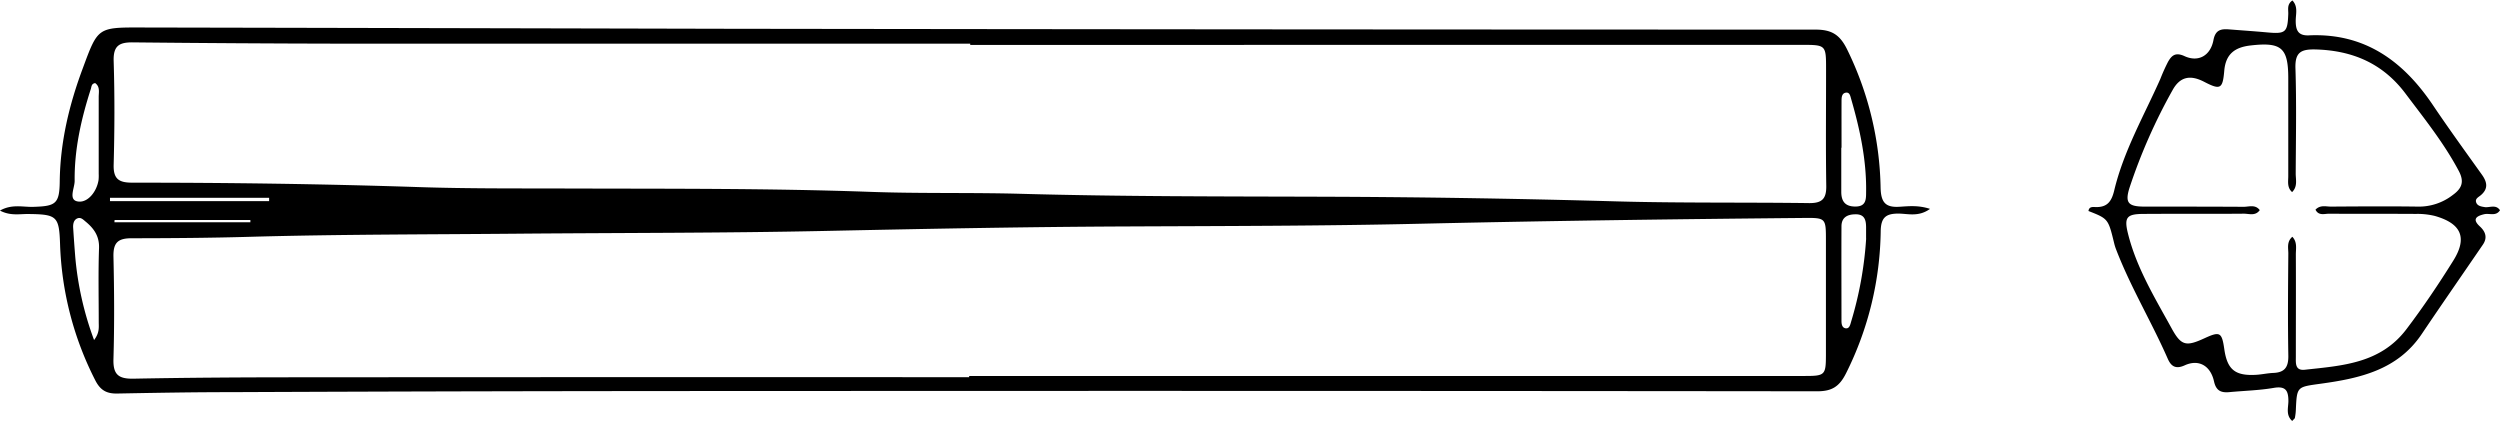 <svg id="Ebene_3" data-name="Ebene 3" xmlns="http://www.w3.org/2000/svg" viewBox="0 0 755.78 127.24"><g id="hPRyUw.tif"><path d="M42,348.86c3.67-2.07,7-1,10.18-1.13,6.69-.2,7.81-.94,7.89-7.68.14-11.89,2.85-23.21,7-34.29,4.52-12.24,4.49-12.28,17.54-12.25q89.07.18,178.15.39,164.05.23,328.12.25c4.79,0,7.28,1.48,9.46,5.84A98.62,98.62,0,0,1,610.54,342c.12,4.42,1.49,6,5.81,5.7,2.74-.17,5.61-.5,9.13.65-3.49,2.51-6.69,1.43-9.59,1.42-3.86,0-5.23,1.29-5.32,5.26a98.6,98.6,0,0,1-10.47,43c-2,4-4.24,5.47-8.73,5.46q-161.19-.18-322.4-.08-78.32,0-156.65.34c-11.61,0-23.23.2-34.85.42-3.19.06-5.1-.94-6.66-4a97.35,97.35,0,0,1-10.64-41.06c-.27-8.45-.9-9.1-9.33-9.21C48.12,349.82,45.24,350.57,42,348.86Zm293.32-50.08v-.38H238.86q-46.8,0-93.61,0-31.53-.06-63-.39c-4.12-.05-6,.94-5.88,5.58.33,10.47.28,21,0,31.43-.11,4.31,1.59,5.4,5.59,5.4,28.79,0,57.57.38,86.35,1.33,15.27.51,30.56.39,45.84.44,30.23.09,60.46-.07,90.68,1,15.26.56,30.54.18,45.82.6,30.38.84,60.79.78,91.19.88q44.63.15,89.23,1.42c19.25.52,38.52.25,57.78.51,3.93.06,5.32-1.24,5.26-5.19-.18-11.74-.05-23.49-.06-35.23,0-7.41,0-7.42-7.45-7.42ZM335,399.23v-.37H587.7c5.95,0,6.29-.3,6.31-6.13,0-11.58,0-23.17,0-34.76,0-6.88,0-6.94-6.77-6.88-38.66.36-77.31.87-116,1.75-29.59.68-59.2.68-88.81.82-30.38.13-60.76.72-91.14,1.36-31,.65-62.08.56-93.11.83-26.89.24-53.79.19-80.67.94-11.93.34-23.85.42-35.78.44-4.19,0-5.51,1.46-5.42,5.58.24,10.31.3,20.64,0,30.94-.14,4.7,1.54,6,6,5.93,16.23-.31,32.47-.41,48.71-.42Q233.05,399.19,335,399.23Zm263.71-69.36h-.06c0,4.44,0,8.89,0,13.33,0,2.88,1.19,4.45,4.26,4.44,3.37,0,3.23-2.33,3.25-4.61.12-9.6-1.91-18.86-4.55-28-.26-.91-.45-2.07-1.71-1.79-1.1.25-1.16,1.44-1.17,2.37C598.71,320.36,598.73,325.11,598.73,329.87Zm7.44,27.45c0-1.11,0-2.22,0-3.33,0-2.31-.46-4.11-3.36-4-2.45.05-4.07,1.06-4.08,3.61-.05,9.52,0,19,0,28.55,0,.94.13,2.13,1.25,2.3s1.38-1,1.64-1.92A111,111,0,0,0,606.17,357.32Zm-535.34-47c-1.18.16-1.12,1.07-1.34,1.77-2.91,9.05-5,18.25-4.89,27.81,0,2.26-2.16,6.06,1.37,6.25,2.71.14,5.29-3,5.85-6.5a13.22,13.22,0,0,0,.05-1.89c0-7.73,0-15.47,0-23.2C71.84,313.14,72.31,311.45,70.83,310.36ZM70.45,388c1.7-2.24,1.41-3.88,1.41-5.43,0-7.45-.17-14.91.09-22.36.13-3.66-1.59-6-4.11-8.06-.74-.62-1.45-1.38-2.51-.9s-1.28,1.72-1.2,2.86q.27,4.26.61,8.52A95.72,95.72,0,0,0,70.45,388Zm4.81-43,0,1h48.11v-1Zm1.39,6.71-.05.68h41.1v-.68Z" transform="translate(-42.01 -285.2)"/><path d="M797.79,348.76c-1.24,1.93-3.2.83-4.77,1.2-2.44.57-3.69,1.52-1.31,3.7,1.77,1.63,2.3,3.44.91,5.49-6.15,9-12.41,18-18.51,27.06-7.33,10.88-18.77,13.38-30.59,15-7.11,1-7.13.78-7.45,7.92a15.11,15.11,0,0,1-.28,2.34c0,.27-.38.47-.81,1-2-1.76-1.17-4.07-1.16-6,0-3.21-.83-4.63-4.47-4-4.37.75-8.86.85-13.29,1.27-2.52.24-4.08-.31-4.73-3.25-1.06-4.75-4.61-6.78-8.85-4.85-3,1.38-4.27,0-5.18-2.09-4.9-11.15-11.23-21.62-15.59-33a14.55,14.55,0,0,1-.56-1.81c-1.8-7.4-1.8-7.4-7.77-9.75.18-1.38,1.29-1.22,2.18-1.19,3.51.08,4.8-1.69,5.6-5,2.85-11.94,9-22.6,13.94-33.72a55.8,55.8,0,0,1,2.32-5.17c1.06-1.86,2.18-3,4.91-1.78,4.23,2,7.94-.08,8.83-4.79.58-3.08,2.22-3.45,4.67-3.26,3.8.3,7.6.55,11.4.9,5.76.54,6.34.06,6.55-5.55.05-1.35-.47-2.9,1.25-4.09,1.77,1.84,1,4.14,1,6.15,0,2.8.68,4.55,4,4.4,16.87-.75,28.5,7.76,37.48,21.09,4.77,7.09,9.79,14,14.79,21,1.62,2.26,2,4.27-.31,6.23-.71.6-1.8,1.06-1.4,2.19s1.67,1.26,2.78,1.44C794.86,347.91,796.62,347,797.79,348.76Zm-62.85-5.49c-1.58-1.39-1.15-3.22-1.16-4.88,0-9.84,0-19.68,0-29.52,0-9.28-2.09-11-11.45-9.92-4.7.55-7.46,2.56-7.9,7.65-.47,5.49-1.16,5.88-6.08,3.33-4.26-2.21-7.34-1.51-9.56,2.54a167.93,167.93,0,0,0-13,29.48c-1.44,4.56-.39,5.69,4.43,5.71,10,0,20.06,0,30.08.06,1.61,0,3.52-.78,4.86,1-1.32,1.87-3.23,1.07-4.83,1.08-10,.09-20.06,0-30.09.07-5.22,0-6.16.9-4.93,5.89,2.57,10.4,8.16,19.51,13.25,28.78,2.9,5.29,4.42,5.44,10,2.87,4.59-2.09,5.15-1.76,5.89,3.39.89,6.14,3.26,8.08,9.62,7.71,1.74-.1,3.47-.5,5.21-.57,3.42-.13,4.57-1.77,4.52-5.17-.18-10.31-.09-20.63,0-30.94,0-1.67-.53-3.53,1.21-5.05,1.54,1.6,1.06,3.56,1.06,5.35.05,10.31,0,20.63,0,30.94,0,1.87-.28,4.23,2.7,3.91,11.37-1.25,22.87-1.87,30.75-12.28,5.09-6.72,9.77-13.67,14.2-20.79,4.29-6.92,2.33-11.19-5.72-13.45a22.27,22.27,0,0,0-5.66-.59c-8.75-.06-17.51,0-26.26-.06-1.36,0-3.15.69-4.07-1.23,1.48-1.51,3.17-.91,4.66-.92,8.76-.06,17.51-.12,26.27,0a16.68,16.68,0,0,0,10.6-3.53c2.76-2,3.5-4,1.8-7.23-4.48-8.45-10.43-15.85-16.14-23.44-6.81-9.06-15.94-13-27.15-13.31-4.41-.11-6.25.84-6.1,5.68.34,10.62.13,21.26.08,31.89C736.05,339.6,736.63,341.61,734.94,343.27Z" transform="translate(-42.01 -285.2)"/></g></svg>